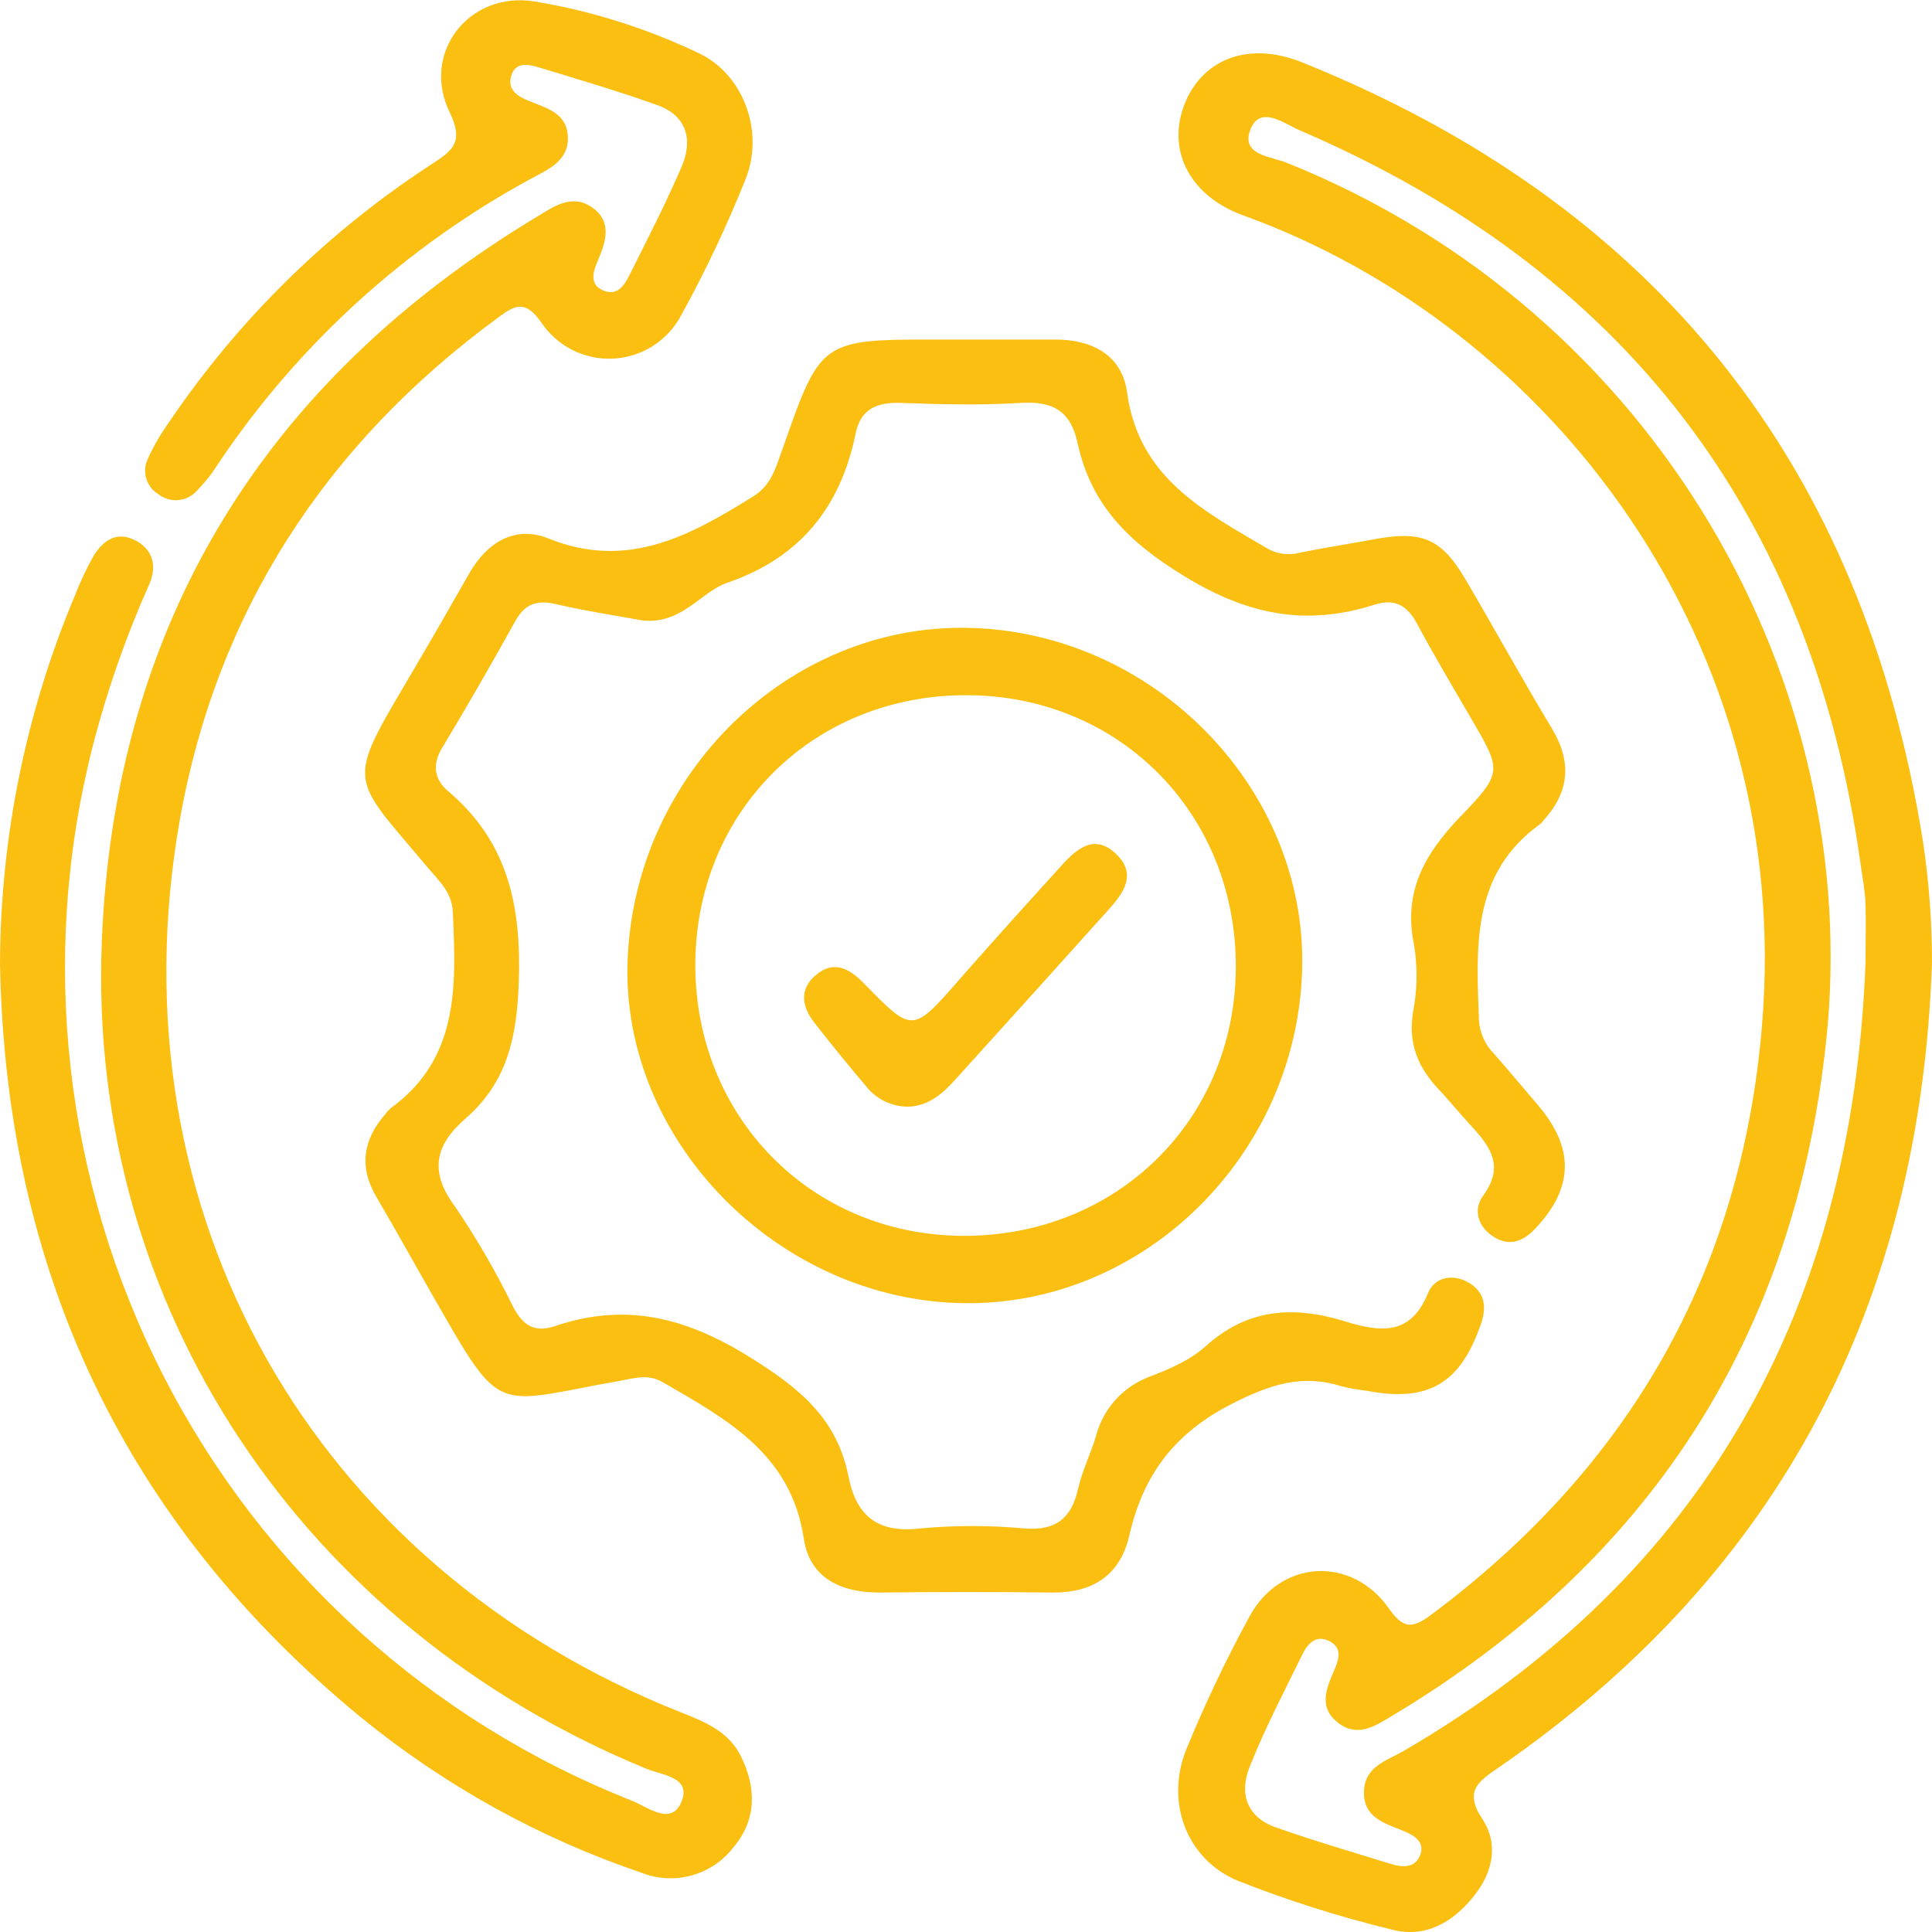 <svg width="83" height="83" viewBox="0 0 83 83" fill="none" xmlns="http://www.w3.org/2000/svg">
<g clipPath="url(#clip0_427_27)">
<path d="M82.999 41.372C82.498 55.94 76.509 67.559 64.418 75.91C63.552 76.508 62.867 76.912 63.678 78.138C64.388 79.214 64.146 80.42 63.326 81.448C62.421 82.59 61.232 83.275 59.798 82.897C57.551 82.351 55.344 81.652 53.192 80.805C50.947 79.877 50.042 77.371 50.985 75.105C51.783 73.163 52.687 71.265 53.692 69.422C55.03 66.987 58.076 66.835 59.666 69.098C60.266 69.962 60.657 69.971 61.416 69.422C69.935 63.095 74.803 54.705 75.695 44.085C77.081 27.555 66.572 14.018 53.424 9.259C51.147 8.435 50.161 6.54 50.84 4.607C51.554 2.586 53.57 1.736 55.908 2.667C71.137 8.784 80.04 19.958 82.618 36.19C82.874 37.906 83.001 39.638 82.999 41.372ZM80.143 41.392C80.143 40.529 80.169 39.665 80.143 38.805C80.118 38.217 80.001 37.632 79.921 37.043C77.805 22.007 69.712 11.548 55.795 5.58C55.149 5.299 54.122 4.497 53.712 5.58C53.301 6.663 54.6 6.721 55.272 6.99C71.272 13.414 80.079 29.446 78.454 44.718C77.094 57.495 70.807 67.129 59.808 73.712C59.065 74.158 58.286 74.682 57.44 73.974C56.642 73.327 56.984 72.522 57.317 71.762C57.52 71.293 57.685 70.792 57.104 70.501C56.522 70.21 56.173 70.627 55.95 71.08C55.169 72.674 54.335 74.258 53.689 75.9C53.224 77.045 53.56 78.07 54.823 78.51C56.438 79.079 58.102 79.567 59.746 80.074C60.228 80.22 60.774 80.278 61.006 79.709C61.239 79.14 60.761 78.852 60.295 78.658C59.501 78.335 58.577 78.092 58.596 76.987C58.616 75.881 59.565 75.651 60.286 75.231C73.246 67.692 79.572 56.225 80.143 41.392Z" fill="#FABF11"/>
<path d="M0 41.395C0.02 35.934 1.126 30.531 3.253 25.502C3.469 24.945 3.725 24.405 4.019 23.885C4.413 23.238 4.988 22.815 5.77 23.193C6.551 23.572 6.765 24.289 6.416 25.094C5.404 27.356 4.587 29.7 3.973 32.1C1.672 41.175 2.757 50.779 7.025 59.111C11.292 67.444 18.45 73.932 27.155 77.362C27.827 77.627 28.822 78.454 29.268 77.423C29.733 76.343 28.447 76.266 27.779 75.991C13.057 69.945 3.738 56.179 4.374 40.428C4.923 26.795 11.349 16.369 23.078 9.304C23.805 8.865 24.587 8.299 25.459 8.926C26.331 9.553 26.008 10.436 25.66 11.251C25.456 11.729 25.336 12.253 25.941 12.489C26.545 12.725 26.835 12.233 27.052 11.8C27.821 10.258 28.615 8.726 29.291 7.142C29.778 5.997 29.5 4.963 28.231 4.513C26.561 3.915 24.855 3.414 23.156 2.897C22.694 2.758 22.125 2.638 21.954 3.291C21.796 3.889 22.277 4.154 22.736 4.342C23.485 4.646 24.351 4.856 24.396 5.865C24.438 6.925 23.547 7.277 22.797 7.685C17.383 10.627 12.765 14.843 9.342 19.97C9.084 20.379 8.782 20.758 8.441 21.102C8.238 21.321 7.96 21.458 7.661 21.485C7.363 21.512 7.066 21.427 6.826 21.247C6.565 21.095 6.372 20.849 6.286 20.56C6.199 20.27 6.226 19.959 6.361 19.689C6.608 19.151 6.905 18.638 7.249 18.156C10.236 13.734 14.08 9.956 18.552 7.048C19.441 6.476 19.945 6.104 19.318 4.824C18.081 2.286 20.135 -0.388 22.956 0.061C25.401 0.466 27.777 1.214 30.014 2.282C31.952 3.194 32.844 5.664 32.033 7.691C31.235 9.687 30.316 11.631 29.281 13.514C29.001 14.055 28.585 14.514 28.074 14.846C27.563 15.178 26.974 15.37 26.366 15.405C25.758 15.44 25.151 15.315 24.606 15.043C24.061 14.772 23.595 14.363 23.256 13.857C22.536 12.812 22.064 13.152 21.36 13.672C13.994 19.081 9.304 26.281 7.721 35.246C4.762 52.057 13.429 67.297 29.274 73.573C30.295 73.977 31.297 74.387 31.817 75.425C32.498 76.78 32.518 78.17 31.51 79.36C31.061 79.945 30.434 80.369 29.724 80.567C29.014 80.766 28.259 80.728 27.572 80.459C23.175 78.969 19.082 76.702 15.487 73.763C5.311 65.39 0.239 54.54 0 41.395Z" fill="#FABF11"/>
<path d="M27.627 26.659C26.522 26.455 25.188 26.258 23.883 25.954C23.076 25.764 22.555 25.935 22.145 26.669C21.124 28.505 20.081 30.328 18.995 32.126C18.543 32.876 18.672 33.51 19.267 34.001C21.825 36.18 22.4 38.906 22.287 42.2C22.203 44.592 21.78 46.503 19.994 48.058C18.701 49.18 18.43 50.321 19.529 51.808C20.47 53.189 21.309 54.636 22.042 56.137C22.459 56.933 22.959 57.269 23.841 56.971C26.904 55.934 29.501 56.603 32.285 58.349C34.411 59.677 35.965 60.98 36.453 63.434C36.776 65.102 37.69 65.875 39.506 65.665C41.01 65.524 42.524 65.524 44.028 65.665C45.356 65.759 46.025 65.238 46.309 63.977C46.487 63.195 46.858 62.458 47.087 61.685C47.237 61.11 47.523 60.58 47.92 60.139C48.318 59.697 48.815 59.358 49.371 59.15C50.215 58.827 51.116 58.442 51.772 57.857C53.581 56.208 55.571 56.086 57.774 56.764C59.218 57.207 60.587 57.443 61.347 55.555C61.634 54.844 62.455 54.695 63.156 55.138C63.776 55.536 63.873 56.131 63.634 56.842C62.758 59.428 61.373 60.256 58.736 59.752C58.362 59.709 57.991 59.643 57.625 59.555C55.932 59.018 54.563 59.483 52.957 60.292C50.457 61.556 49.113 63.353 48.515 65.969C48.124 67.669 46.949 68.439 45.194 68.416C42.72 68.384 40.242 68.39 37.764 68.416C36.097 68.416 34.776 67.769 34.534 66.108C33.988 62.461 31.232 60.98 28.49 59.39C27.844 59.008 27.253 59.209 26.626 59.322C21.134 60.292 21.609 60.938 18.566 55.617C17.761 54.214 16.98 52.801 16.166 51.414C15.41 50.121 15.6 48.95 16.56 47.858C16.622 47.771 16.694 47.69 16.773 47.618C19.748 45.465 19.593 42.329 19.454 39.18C19.415 38.32 18.847 37.832 18.372 37.267C15.035 33.29 14.841 33.739 17.587 29.084C18.462 27.6 19.322 26.106 20.171 24.613C20.937 23.284 22.145 22.563 23.557 23.132C26.955 24.503 29.64 23.019 32.36 21.325C33.145 20.837 33.329 20.08 33.604 19.33C35.261 14.587 35.258 14.584 40.329 14.587C41.996 14.587 43.666 14.587 45.337 14.587C46.952 14.587 48.205 15.282 48.418 16.85C48.916 20.542 51.746 21.971 54.466 23.575C54.89 23.811 55.391 23.871 55.858 23.74C56.911 23.526 57.977 23.365 59.034 23.168C61.075 22.786 61.915 23.125 62.939 24.858C64.196 26.992 65.388 29.168 66.667 31.289C67.543 32.743 67.423 34.033 66.293 35.265C66.262 35.31 66.227 35.352 66.186 35.388C63.175 37.538 63.43 40.71 63.537 43.839C63.573 44.378 63.803 44.885 64.183 45.268C64.829 46.002 65.443 46.742 66.073 47.479C67.653 49.332 67.607 51.036 65.953 52.785C65.453 53.318 64.878 53.551 64.225 53.169C63.514 52.752 63.256 51.999 63.715 51.369C64.684 50.053 63.967 49.196 63.133 48.291C62.694 47.816 62.293 47.321 61.841 46.836C60.936 45.889 60.478 44.845 60.707 43.474C60.893 42.514 60.905 41.528 60.743 40.564C60.281 38.301 61.205 36.684 62.723 35.097C64.584 33.177 64.503 33.106 63.198 30.859C62.413 29.511 61.612 28.166 60.875 26.792C60.452 26.009 59.932 25.699 59.043 25.98C56.136 26.902 53.639 26.442 50.886 24.758C48.47 23.281 46.871 21.693 46.293 19.029C45.996 17.662 45.23 17.225 43.876 17.309C42.161 17.413 40.433 17.374 38.708 17.309C37.716 17.277 36.992 17.539 36.769 18.577C36.123 21.784 34.376 23.969 31.223 25.043C30.079 25.453 29.314 26.808 27.627 26.659Z" fill="#FABF11"/>
<path d="M55.941 41.657C55.718 49.613 49.157 56.095 41.404 55.985C33.405 55.869 26.647 48.957 26.964 41.217C27.287 33.235 33.893 26.808 41.601 26.973C49.577 27.144 56.157 33.882 55.941 41.657ZM41.54 29.866C34.933 29.847 29.881 34.864 29.871 41.453C29.871 47.987 34.843 53.047 41.333 53.092C47.946 53.137 53.056 48.136 53.092 41.583C53.127 34.974 48.11 29.882 41.54 29.866Z" fill="#FABF11"/>
<path d="M39.033 47.544C38.71 47.547 38.39 47.481 38.094 47.352C37.798 47.223 37.532 47.033 37.314 46.794C36.516 45.85 35.731 44.896 34.975 43.923C34.455 43.254 34.329 42.504 35.033 41.903C35.815 41.224 36.494 41.608 37.127 42.258C39.207 44.392 39.204 44.376 41.21 42.087C42.661 40.431 44.137 38.799 45.616 37.169C46.263 36.455 47.025 35.808 47.939 36.678C48.853 37.548 48.282 38.346 47.636 39.067C45.447 41.505 43.255 43.936 41.058 46.361C40.509 46.972 39.915 47.505 39.033 47.544Z" fill="#FABF11"/>
</g>
<defs>
<clipPath id="clip0_427_27">
<rect width="83" height="83" fill="white"/>
</clipPath>
</defs>
</svg>

